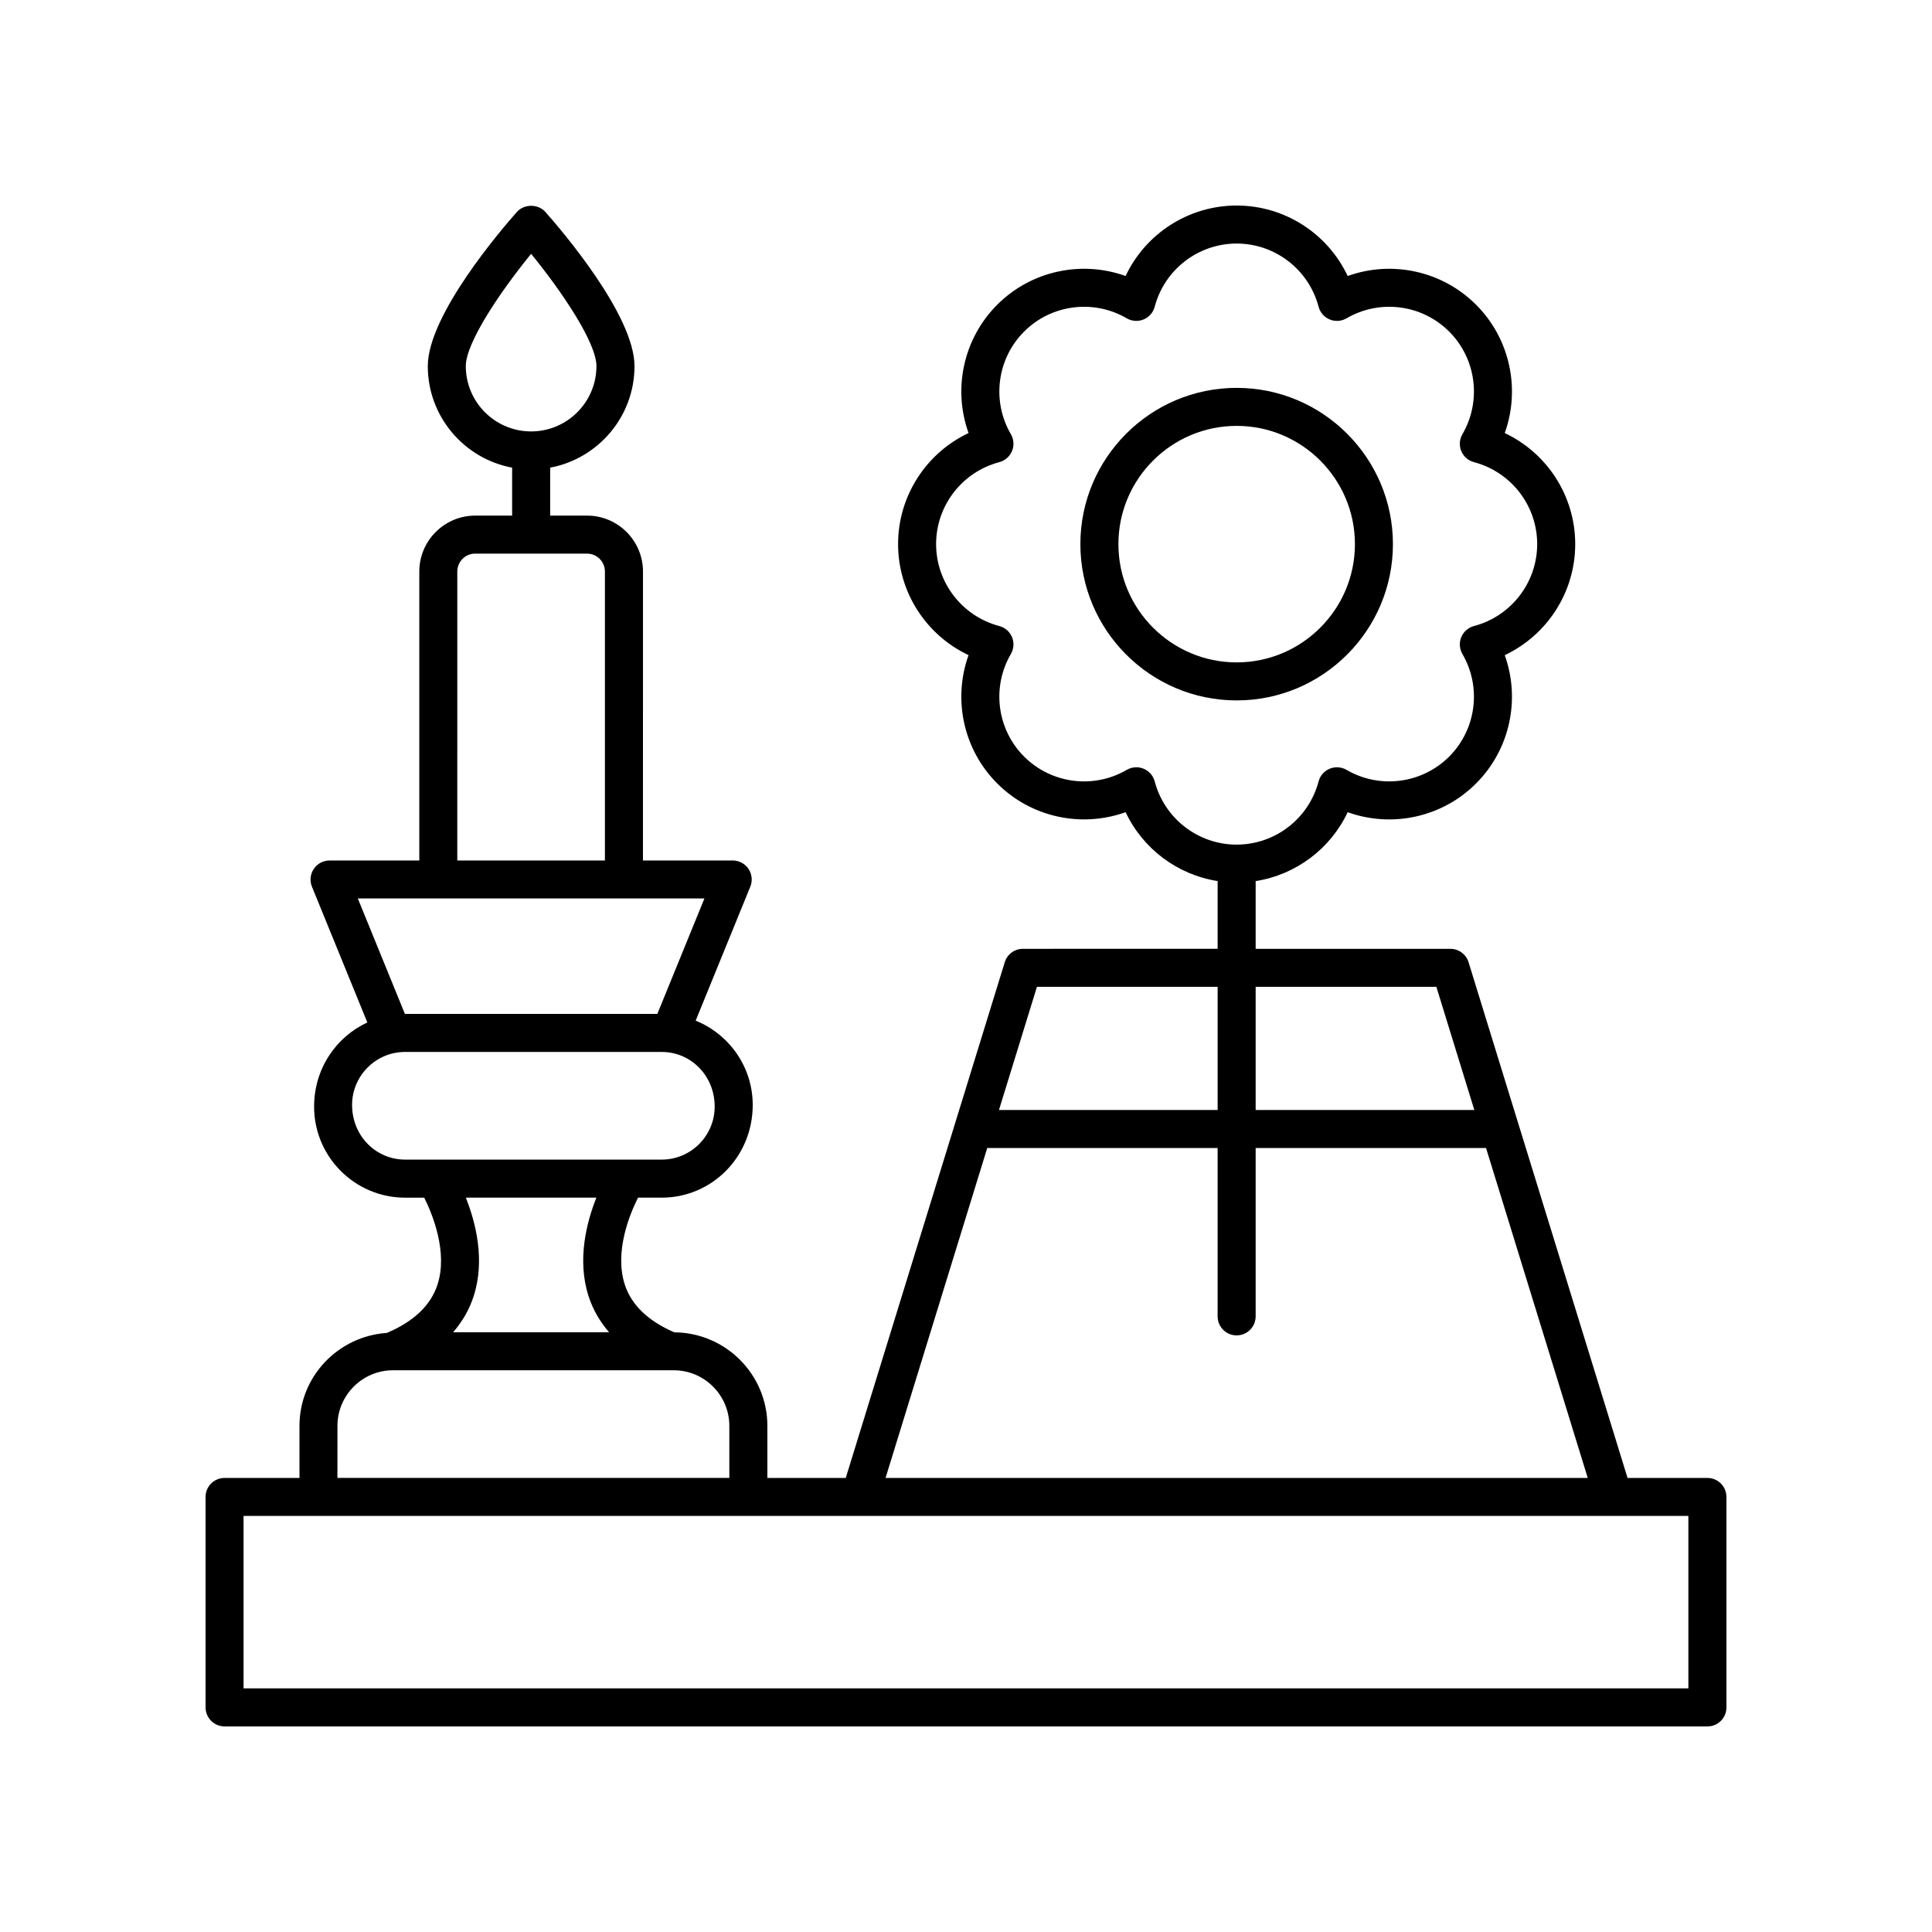 <?xml version="1.0" encoding="UTF-8"?>
<!-- Uploaded to: ICON Repo, www.svgrepo.com, Generator: ICON Repo Mixer Tools -->
<svg fill="#000000" width="800px" height="800px" version="1.1" viewBox="144 144 512 512" xmlns="http://www.w3.org/2000/svg">
 <g>
  <path d="m601.52 596.48v-55.773c0-2.785-2.254-5.039-5.039-5.039h-21.164l-42.133-136.67c-0.652-2.109-2.602-3.551-4.812-3.551h-51.609v-17.949c10.648-1.672 19.809-8.531 24.387-18.258 11.688 4.207 25.004 1.406 34.016-7.606 9.016-9.012 11.805-22.332 7.606-34.012 11.23-5.293 18.676-16.684 18.676-29.43 0-12.746-7.441-24.133-18.676-29.426 4.199-11.684 1.41-25-7.606-34.016-9.02-9.012-22.34-11.809-34.016-7.602-5.289-11.238-16.676-18.68-29.426-18.68-12.746 0-24.137 7.445-29.43 18.676-11.688-4.203-25-1.41-34.016 7.602-9.012 9.02-11.801 22.332-7.602 34.016-11.23 5.293-18.676 16.68-18.676 29.426 0 12.746 7.445 24.137 18.676 29.43-4.203 11.68-1.41 25 7.606 34.012 9.016 9.02 22.332 11.805 34.016 7.606 4.582 9.727 13.742 16.586 24.387 18.258v17.949l-51.605 0.004c-2.211 0-4.164 1.441-4.812 3.551l-42.137 136.67h-20.77v-13.789c0-13.629-11.051-24.711-24.66-24.797-6.91-2.988-11.363-7.219-13.125-12.645-2.812-8.668 1.277-18.605 3.504-23.047h6.277c13.297 0 24.121-10.82 24.121-24.562 0-10.121-6.277-18.77-15.125-22.344l14.484-35.504c0.633-1.555 0.453-3.32-0.48-4.715-0.938-1.391-2.504-2.231-4.184-2.231h-23.785l0.008-76.57c0-8.172-6.648-14.824-14.824-14.824h-9.777v-12.707c12.699-2.375 22.352-13.523 22.352-26.906 0-13.57-19.676-36.422-23.625-40.867-1.91-2.156-5.625-2.156-7.531 0-3.945 4.441-23.625 27.297-23.625 40.867 0 13.383 9.652 24.531 22.352 26.906v12.707h-9.777c-8.176 0-14.824 6.652-14.824 14.824v76.574h-23.785c-1.676 0-3.246 0.836-4.184 2.231-0.934 1.391-1.117 3.16-0.48 4.715l14.68 35.977c-8.301 3.84-14.113 12.27-14.113 22.312 0 13.305 10.82 24.121 24.121 24.121h5.066c2.215 4.449 6.293 14.414 3.527 23.012-1.781 5.531-6.328 9.832-13.441 12.832-12.895 0.875-23.148 11.531-23.148 24.645v13.789l-19.848-0.004c-2.781 0-5.039 2.254-5.039 5.039l0.004 55.773c0 2.785 2.254 5.039 5.039 5.039h392.97c2.777 0 5.035-2.254 5.035-5.039zm-151.51-245.39c-0.402-1.52-1.488-2.769-2.941-3.371-0.621-0.254-1.273-0.383-1.93-0.383-0.879 0-1.758 0.23-2.535 0.684-8.805 5.141-19.988 3.691-27.199-3.512-7.203-7.203-8.648-18.387-3.512-27.191 0.793-1.363 0.906-3.012 0.301-4.469-0.602-1.453-1.848-2.543-3.371-2.941-9.859-2.602-16.746-11.531-16.746-21.719 0-10.184 6.887-19.109 16.746-21.711 1.523-0.398 2.766-1.492 3.371-2.941 0.602-1.457 0.492-3.106-0.301-4.469-5.133-8.809-3.691-19.996 3.512-27.199 7.199-7.199 18.395-8.645 27.199-3.508 1.355 0.793 3.012 0.898 4.465 0.301 1.453-0.602 2.543-1.852 2.941-3.371 2.602-9.859 11.531-16.746 21.715-16.746 10.184 0 19.113 6.887 21.715 16.746 0.402 1.52 1.488 2.769 2.941 3.371 1.453 0.602 3.106 0.492 4.465-0.301 8.812-5.137 19.996-3.691 27.195 3.508 7.203 7.203 8.648 18.391 3.512 27.199-0.793 1.363-0.902 3.012-0.301 4.469 0.602 1.453 1.848 2.543 3.371 2.941 9.859 2.602 16.746 11.527 16.746 21.711 0 10.184-6.887 19.113-16.746 21.719-1.523 0.398-2.766 1.492-3.371 2.941-0.602 1.457-0.488 3.106 0.301 4.469 5.133 8.809 3.691 19.988-3.512 27.191-7.207 7.203-18.387 8.648-27.199 3.512-1.359-0.789-3.012-0.898-4.465-0.301-1.453 0.602-2.543 1.852-2.941 3.371-2.602 9.859-11.531 16.742-21.715 16.742-10.18 0-19.109-6.883-21.711-16.742zm-182.57-110.07c0-6.195 9.176-19.793 17.312-29.746 8.141 9.949 17.312 23.543 17.312 29.746 0 9.543-7.766 17.312-17.312 17.312-9.547 0.004-17.312-7.766-17.312-17.312zm257.21 164.5 10.062 32.641h-57.949v-32.641zm-105.85 0h47.887v32.641h-57.953zm-13.172 42.719h61.055v44.613c0 2.785 2.254 5.039 5.039 5.039 2.781 0 5.039-2.254 5.039-5.039v-44.613h61.055l26.953 87.43h-186.09zm-140.44-152.78c0-2.617 2.129-4.746 4.746-4.746h29.629c2.617 0 4.746 2.129 4.746 4.746v76.574h-39.125zm-13.883 117.24-12.48-30.594h91.855l-12.48 30.594zm-14 24.125c0-7.742 6.301-14.047 14.043-14.047h68.008c7.742 0 14.043 6.301 14.043 14.484 0 7.742-6.301 14.047-14.043 14.047h-68.004c-7.746 0-14.047-6.305-14.047-14.484zm64.746 24.559c-2.633 6.613-5.16 16.535-2.082 26.098 1.148 3.57 2.996 6.754 5.449 9.578h-41.336c2.453-2.828 4.301-6.008 5.449-9.578 3.078-9.562 0.551-19.48-2.082-26.098zm-68.625 60.488c0-8.121 6.613-14.734 14.738-14.734h74.379c8.125 0 14.738 6.613 14.738 14.734v13.789h-103.86zm358.01 69.562h-382.89v-45.695h382.89z"/>
  <path d="m513.14 288.2c0-22.832-18.578-41.41-41.414-41.41-22.836 0-41.414 18.578-41.414 41.41 0 22.84 18.578 41.418 41.414 41.418 22.836 0 41.414-18.578 41.414-41.418zm-72.75 0c0-17.277 14.059-31.336 31.34-31.336 17.277 0 31.34 14.055 31.34 31.336 0 17.277-14.059 31.34-31.34 31.34s-31.34-14.059-31.34-31.34z"/>
 </g>
</svg>